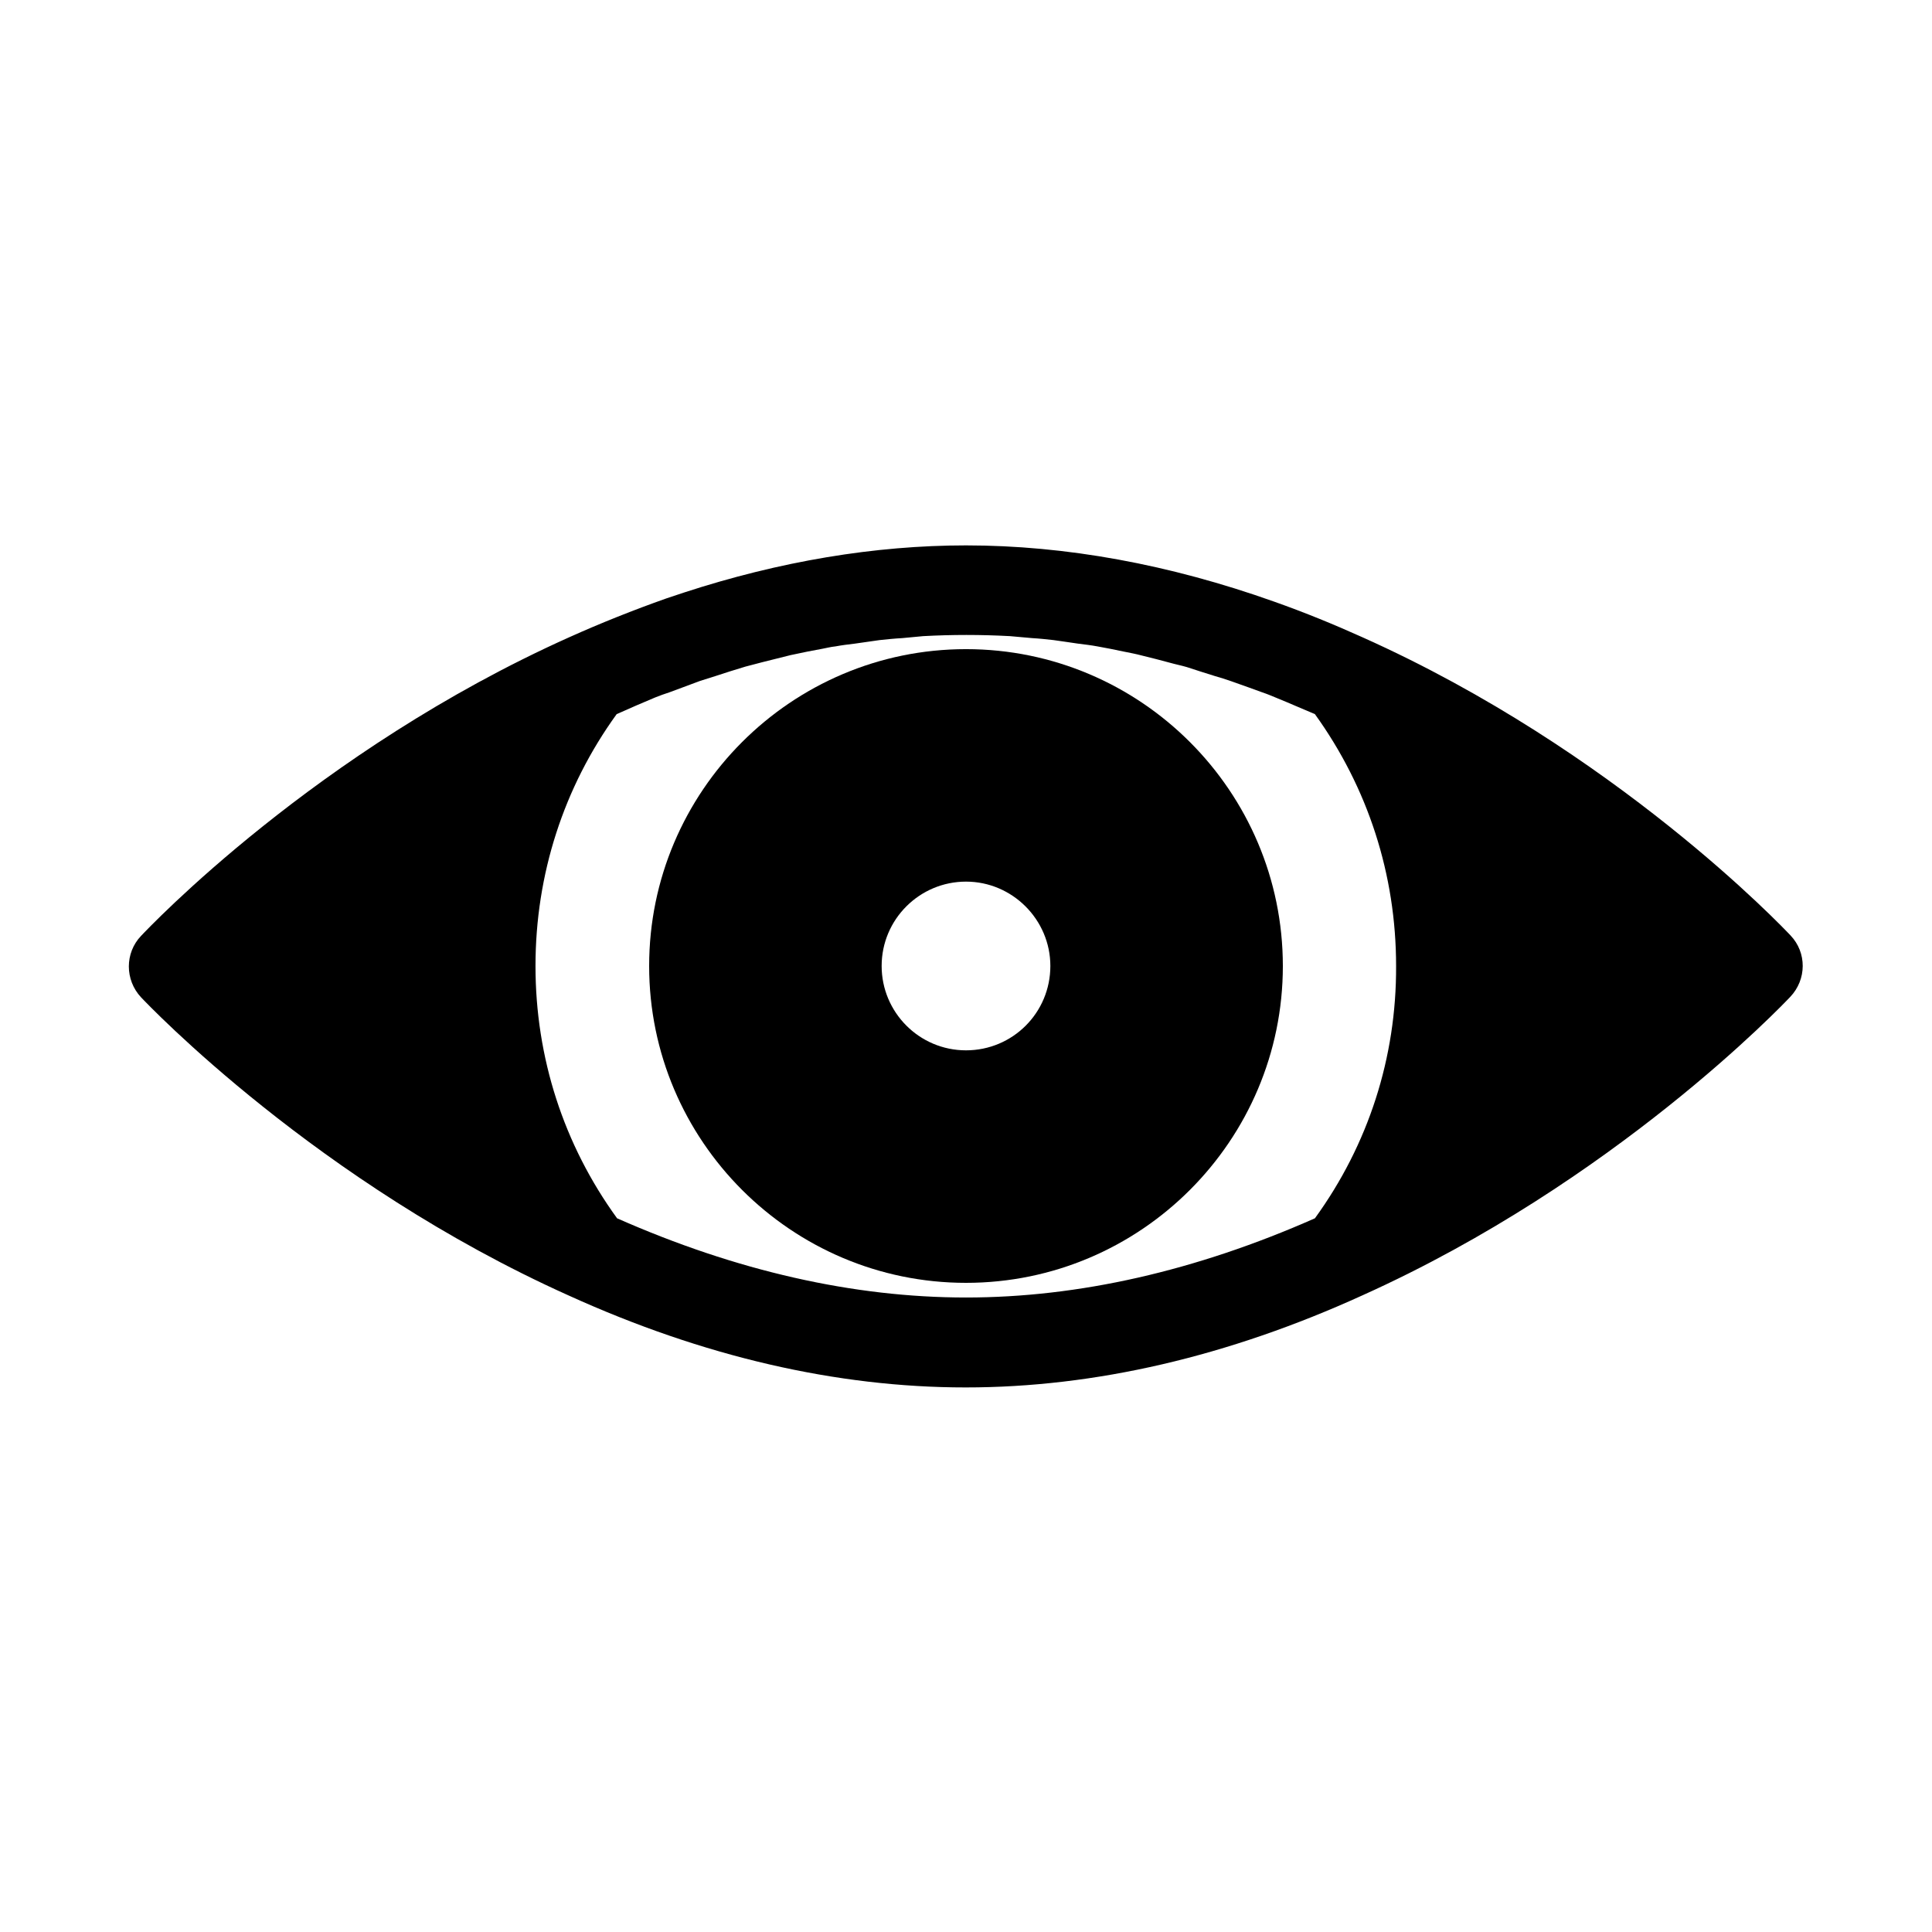 <?xml version="1.0" encoding="UTF-8"?>
<!-- Uploaded to: SVG Repo, www.svgrepo.com, Generator: SVG Repo Mixer Tools -->
<svg fill="#000000" width="800px" height="800px" version="1.1" viewBox="144 144 512 512" xmlns="http://www.w3.org/2000/svg">
 <g>
  <path d="m618.53 391.92c-1.996-2.098-46.391-49.016-113.46-79.035-7.453-3.359-15.113-6.508-23.406-9.445-27.711-9.867-55.211-14.906-81.66-14.906-24.141 0-49.332 4.199-74.73 12.492l-4.723 1.574c-8.605 3.043-17.32 6.508-25.715 10.285-67.176 30.125-111.57 77.145-113.46 79.141-4.305 4.512-4.305 11.652 0 16.27 1.891 1.996 46.707 49.121 113.36 79.035 35.582 16.164 70.953 24.352 105.17 24.352s69.59-8.188 105.27-24.457c66.648-30.02 111.36-77.039 113.25-79.035 4.402-4.621 4.402-11.758 0.102-16.27zm-126.06 74.941c-31.594 13.961-62.66 20.992-92.469 20.992s-60.879-7.031-92.469-20.992c-14.168-19.523-21.621-42.613-21.621-66.859s7.453-47.336 21.516-66.754l5.246-2.309c1.68-0.734 3.254-1.363 4.934-2.098 1.258-0.523 2.519-0.945 3.777-1.363l3.672-1.363c1.469-0.523 3.043-1.156 4.512-1.68 1.363-0.418 2.625-0.84 3.988-1.258l3.883-1.258c1.363-0.418 2.731-0.84 4.094-1.258 1.469-0.418 2.938-0.734 4.41-1.156l3.777-0.945c1.258-0.316 2.519-0.629 3.777-0.945 1.469-0.316 2.938-0.629 4.512-0.945l3.883-0.734c1.156-0.211 2.309-0.523 3.465-0.629 1.68-0.316 3.359-0.523 5.144-0.734l6.613-0.945c1.996-0.211 3.988-0.418 5.984-0.523l5.562-0.523c7.66-0.418 15.219-0.418 22.984 0l5.879 0.523c1.891 0.105 3.777 0.316 5.668 0.523 0.945 0.105 1.996 0.316 2.938 0.418l3.57 0.523c1.68 0.211 3.465 0.418 5.144 0.734 1.156 0.211 2.203 0.418 3.359 0.629l3.57 0.734c1.574 0.316 3.254 0.629 4.828 1.051 1.258 0.316 2.519 0.629 3.777 0.945l3.57 0.945c1.469 0.418 3.043 0.734 4.512 1.156 1.258 0.418 2.625 0.84 3.883 1.258l3.672 1.156c1.469 0.418 2.832 0.84 4.305 1.363 1.574 0.523 3.148 1.156 4.723 1.68l3.465 1.258c1.258 0.418 2.519 0.945 3.777 1.469 1.785 0.734 3.57 1.469 5.246 2.203l4.934 2.098c14.066 19.523 21.516 42.508 21.516 66.754 0.109 24.246-7.344 47.336-21.512 66.859z"/>
  <path d="m400 316.03c-46.289 0-83.969 37.68-83.969 83.969s37.68 83.969 83.969 83.969 83.969-37.68 83.969-83.969c-0.004-46.289-37.684-83.969-83.969-83.969zm0 106.32c-12.387 0-22.355-10.078-22.355-22.355 0-12.387 10.078-22.355 22.355-22.355 12.281 0 22.355 10.078 22.355 22.355 0 12.383-9.973 22.355-22.355 22.355z"/>
 </g>
</svg>